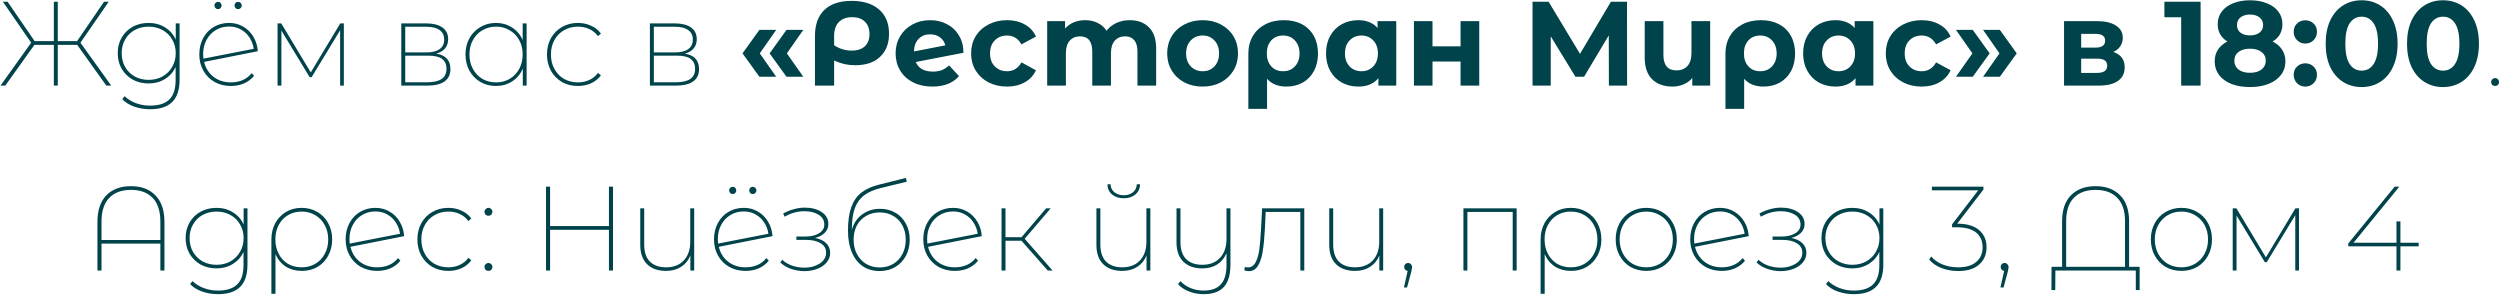 <?xml version="1.0" encoding="UTF-8"?> <svg xmlns="http://www.w3.org/2000/svg" width="730" height="86" viewBox="0 0 730 86" fill="none"><path d="M22.544 13.1H16.874V25H15.719V13.1H10.049L1.544 25H0.144L9.104 12.47L0.844 0.5H2.209L10.119 12.015H15.719V0.5H16.874V12.015H22.509L30.384 0.5H31.749L23.489 12.47L32.484 25H31.049L22.544 13.1ZM52.438 6.835V23.25C52.438 26.19 51.727 28.36 50.303 29.76C48.88 31.183 46.733 31.895 43.863 31.895C42.183 31.895 40.62 31.638 39.173 31.125C37.727 30.612 36.572 29.888 35.708 28.955L36.373 28.08C37.306 28.967 38.403 29.643 39.663 30.11C40.947 30.6 42.335 30.845 43.828 30.845C46.371 30.845 48.25 30.238 49.463 29.025C50.676 27.835 51.283 25.957 51.283 23.39V19.54C50.606 21.033 49.568 22.212 48.168 23.075C46.768 23.938 45.17 24.37 43.373 24.37C41.67 24.37 40.13 23.997 38.753 23.25C37.4 22.48 36.327 21.43 35.533 20.1C34.763 18.747 34.378 17.218 34.378 15.515C34.378 13.812 34.763 12.295 35.533 10.965C36.327 9.612 37.4 8.562 38.753 7.815C40.13 7.068 41.67 6.695 43.373 6.695C45.17 6.695 46.768 7.127 48.168 7.99C49.592 8.853 50.642 10.043 51.318 11.56V6.835H52.438ZM43.408 23.32C44.901 23.32 46.243 22.993 47.433 22.34C48.647 21.663 49.592 20.73 50.268 19.54C50.968 18.35 51.318 17.008 51.318 15.515C51.318 14.022 50.968 12.692 50.268 11.525C49.592 10.335 48.647 9.413 47.433 8.76C46.243 8.107 44.901 7.78 43.408 7.78C41.915 7.78 40.562 8.107 39.348 8.76C38.158 9.413 37.225 10.335 36.548 11.525C35.871 12.692 35.533 14.022 35.533 15.515C35.533 17.032 35.871 18.385 36.548 19.575C37.225 20.742 38.158 21.663 39.348 22.34C40.562 22.993 41.915 23.32 43.408 23.32ZM67.439 24.055C68.676 24.055 69.819 23.833 70.869 23.39C71.919 22.923 72.794 22.247 73.494 21.36L74.194 22.13C73.401 23.11 72.409 23.857 71.219 24.37C70.052 24.86 68.781 25.105 67.404 25.105C65.654 25.105 64.079 24.72 62.679 23.95C61.279 23.157 60.182 22.06 59.389 20.66C58.596 19.26 58.199 17.673 58.199 15.9C58.199 14.127 58.572 12.54 59.319 11.14C60.066 9.74 61.092 8.655 62.399 7.885C63.729 7.092 65.234 6.695 66.914 6.695C68.454 6.695 69.842 7.068 71.079 7.815C72.316 8.538 73.296 9.53 74.019 10.79C74.766 12.05 75.186 13.438 75.279 14.955L59.599 18.07C60.042 19.89 60.964 21.348 62.364 22.445C63.764 23.518 65.456 24.055 67.439 24.055ZM66.914 7.745C65.444 7.745 64.137 8.095 62.994 8.795C61.851 9.472 60.952 10.428 60.299 11.665C59.646 12.878 59.319 14.255 59.319 15.795C59.319 16.122 59.342 16.565 59.389 17.125L74.089 14.255C73.926 13.088 73.529 12.015 72.899 11.035C72.269 10.032 71.441 9.238 70.414 8.655C69.387 8.048 68.221 7.745 66.914 7.745ZM63.659 2.67C63.379 2.67 63.134 2.565 62.924 2.355C62.714 2.145 62.609 1.9 62.609 1.62C62.609 1.317 62.714 1.06 62.924 0.85C63.134 0.64 63.379 0.535 63.659 0.535C63.962 0.535 64.207 0.64 64.394 0.85C64.604 1.06 64.709 1.317 64.709 1.62C64.709 1.9 64.604 2.145 64.394 2.355C64.207 2.565 63.962 2.67 63.659 2.67ZM69.539 2.67C69.236 2.67 68.979 2.565 68.769 2.355C68.582 2.145 68.489 1.9 68.489 1.62C68.489 1.317 68.582 1.06 68.769 0.85C68.979 0.64 69.236 0.535 69.539 0.535C69.819 0.535 70.064 0.64 70.274 0.85C70.484 1.06 70.589 1.317 70.589 1.62C70.589 1.9 70.484 2.145 70.274 2.355C70.064 2.565 69.819 2.67 69.539 2.67ZM100.402 6.835V25H99.317V8.83L90.987 22.55H90.427L82.167 8.935V25H81.047V6.835H82.132L90.742 21.15L99.352 6.835H100.402ZM127.36 15.655C130.136 16.098 131.525 17.603 131.525 20.17C131.525 21.757 130.953 22.958 129.81 23.775C128.69 24.592 126.986 25 124.7 25H117.175V6.835H124.525C126.508 6.835 128.06 7.232 129.18 8.025C130.3 8.818 130.86 9.962 130.86 11.455C130.86 12.552 130.545 13.462 129.915 14.185C129.308 14.885 128.456 15.375 127.36 15.655ZM118.33 15.305H124.525C126.181 15.305 127.453 14.99 128.34 14.36C129.25 13.73 129.705 12.797 129.705 11.56C129.705 10.323 129.25 9.39 128.34 8.76C127.453 8.13 126.181 7.815 124.525 7.815H118.33V15.305ZM124.735 24.02C126.601 24.02 128.001 23.705 128.935 23.075C129.891 22.445 130.37 21.465 130.37 20.135C130.37 18.805 129.938 17.825 129.075 17.195C128.235 16.565 126.905 16.25 125.085 16.25H118.33V24.02H124.735ZM153.774 6.835V25H152.654V20.03C151.977 21.617 150.939 22.865 149.539 23.775C148.162 24.662 146.587 25.105 144.814 25.105C143.157 25.105 141.652 24.72 140.299 23.95C138.945 23.157 137.872 22.06 137.079 20.66C136.309 19.26 135.924 17.673 135.924 15.9C135.924 14.127 136.309 12.54 137.079 11.14C137.872 9.74 138.945 8.655 140.299 7.885C141.652 7.092 143.157 6.695 144.814 6.695C146.564 6.695 148.127 7.138 149.504 8.025C150.904 8.912 151.942 10.137 152.619 11.7V6.835H153.774ZM144.849 24.055C146.319 24.055 147.637 23.717 148.804 23.04C149.994 22.34 150.927 21.372 151.604 20.135C152.28 18.898 152.619 17.487 152.619 15.9C152.619 14.313 152.28 12.913 151.604 11.7C150.927 10.463 149.994 9.507 148.804 8.83C147.637 8.13 146.319 7.78 144.849 7.78C143.379 7.78 142.049 8.13 140.859 8.83C139.692 9.507 138.77 10.463 138.094 11.7C137.417 12.913 137.079 14.313 137.079 15.9C137.079 17.487 137.417 18.898 138.094 20.135C138.77 21.372 139.692 22.34 140.859 23.04C142.049 23.717 143.379 24.055 144.849 24.055ZM168.748 25.105C167.022 25.105 165.47 24.72 164.093 23.95C162.74 23.157 161.667 22.06 160.873 20.66C160.103 19.26 159.718 17.673 159.718 15.9C159.718 14.127 160.103 12.54 160.873 11.14C161.667 9.74 162.74 8.655 164.093 7.885C165.47 7.092 167.022 6.695 168.748 6.695C170.125 6.695 171.397 6.963 172.563 7.5C173.753 8.013 174.722 8.783 175.468 9.81L174.593 10.545C173.94 9.635 173.1 8.947 172.073 8.48C171.07 8.013 169.962 7.78 168.748 7.78C167.255 7.78 165.902 8.13 164.688 8.83C163.498 9.507 162.565 10.463 161.888 11.7C161.212 12.913 160.873 14.313 160.873 15.9C160.873 17.487 161.212 18.898 161.888 20.135C162.565 21.372 163.498 22.34 164.688 23.04C165.902 23.717 167.255 24.055 168.748 24.055C169.962 24.055 171.07 23.822 172.073 23.355C173.1 22.888 173.94 22.2 174.593 21.29L175.468 21.99C174.722 23.017 173.753 23.798 172.563 24.335C171.397 24.848 170.125 25.105 168.748 25.105ZM199.957 15.655C202.734 16.098 204.122 17.603 204.122 20.17C204.122 21.757 203.551 22.958 202.407 23.775C201.287 24.592 199.584 25 197.297 25H189.772V6.835H197.122C199.106 6.835 200.657 7.232 201.777 8.025C202.897 8.818 203.457 9.962 203.457 11.455C203.457 12.552 203.142 13.462 202.512 14.185C201.906 14.885 201.054 15.375 199.957 15.655ZM190.927 15.305H197.122C198.779 15.305 200.051 14.99 200.937 14.36C201.847 13.73 202.302 12.797 202.302 11.56C202.302 10.323 201.847 9.39 200.937 8.76C200.051 8.13 198.779 7.815 197.122 7.815H190.927V15.305ZM197.332 24.02C199.199 24.02 200.599 23.705 201.532 23.075C202.489 22.445 202.967 21.465 202.967 20.135C202.967 18.805 202.536 17.825 201.672 17.195C200.832 16.565 199.502 16.25 197.682 16.25H190.927V24.02H197.332ZM216.814 15.585L221.749 8.725H226.649L221.854 15.585L226.649 22.41H221.749L216.814 15.585ZM224.724 15.585L229.659 8.725H234.559L229.764 15.585L234.559 22.41H229.659L224.724 15.585ZM248.676 0.255C252.106 0.255 254.778 1.095 256.691 2.775C258.628 4.455 259.596 6.812 259.596 9.845C259.596 12.715 258.721 14.967 256.971 16.6C255.245 18.233 252.818 19.05 249.691 19.05C248.665 19.05 247.661 18.945 246.681 18.735C245.725 18.525 244.686 18.175 243.566 17.685V25H237.966V10.51C237.966 7.22 238.876 4.688 240.696 2.915C242.54 1.142 245.2 0.255 248.676 0.255ZM248.711 14.78C250.368 14.78 251.64 14.36 252.526 13.52C253.436 12.68 253.891 11.49 253.891 9.95C253.891 8.387 253.436 7.173 252.526 6.31C251.64 5.447 250.403 5.015 248.816 5.015C247.16 5.015 245.865 5.493 244.931 6.45C244.021 7.407 243.566 8.748 243.566 10.475V13.205C244.266 13.695 245.06 14.08 245.946 14.36C246.856 14.64 247.778 14.78 248.711 14.78ZM272.402 20.905C273.382 20.905 274.246 20.765 274.992 20.485C275.762 20.182 276.474 19.715 277.127 19.085L280.032 22.235C278.259 24.265 275.669 25.28 272.262 25.28C270.139 25.28 268.261 24.872 266.627 24.055C264.994 23.215 263.734 22.06 262.847 20.59C261.961 19.12 261.517 17.452 261.517 15.585C261.517 13.742 261.949 12.085 262.812 10.615C263.699 9.122 264.901 7.967 266.417 7.15C267.957 6.31 269.684 5.89 271.597 5.89C273.394 5.89 275.027 6.275 276.497 7.045C277.967 7.792 279.134 8.888 279.997 10.335C280.884 11.758 281.327 13.45 281.327 15.41L267.397 18.105C267.794 19.038 268.412 19.738 269.252 20.205C270.116 20.672 271.166 20.905 272.402 20.905ZM271.597 10.02C270.221 10.02 269.101 10.463 268.237 11.35C267.374 12.237 266.919 13.462 266.872 15.025L276.042 13.24C275.786 12.26 275.261 11.478 274.467 10.895C273.674 10.312 272.717 10.02 271.597 10.02ZM294.063 25.28C292.056 25.28 290.248 24.872 288.638 24.055C287.051 23.215 285.803 22.06 284.893 20.59C284.006 19.12 283.563 17.452 283.563 15.585C283.563 13.718 284.006 12.05 284.893 10.58C285.803 9.11 287.051 7.967 288.638 7.15C290.248 6.31 292.056 5.89 294.063 5.89C296.046 5.89 297.773 6.31 299.243 7.15C300.736 7.967 301.821 9.145 302.498 10.685L298.263 12.96C297.283 11.233 295.871 10.37 294.028 10.37C292.604 10.37 291.426 10.837 290.493 11.77C289.559 12.703 289.093 13.975 289.093 15.585C289.093 17.195 289.559 18.467 290.493 19.4C291.426 20.333 292.604 20.8 294.028 20.8C295.894 20.8 297.306 19.937 298.263 18.21L302.498 20.52C301.821 22.013 300.736 23.18 299.243 24.02C297.773 24.86 296.046 25.28 294.063 25.28ZM329.895 5.89C332.252 5.89 334.119 6.59 335.495 7.99C336.895 9.367 337.595 11.443 337.595 14.22V25H332.135V15.06C332.135 13.567 331.82 12.458 331.19 11.735C330.584 10.988 329.709 10.615 328.565 10.615C327.282 10.615 326.267 11.035 325.52 11.875C324.774 12.692 324.4 13.917 324.4 15.55V25H318.94V15.06C318.94 12.097 317.75 10.615 315.37 10.615C314.11 10.615 313.107 11.035 312.36 11.875C311.614 12.692 311.24 13.917 311.24 15.55V25H305.78V6.17H310.995V8.34C311.695 7.547 312.547 6.94 313.55 6.52C314.577 6.1 315.697 5.89 316.91 5.89C318.24 5.89 319.442 6.158 320.515 6.695C321.589 7.208 322.452 7.967 323.105 8.97C323.875 7.99 324.844 7.232 326.01 6.695C327.2 6.158 328.495 5.89 329.895 5.89ZM351.174 25.28C349.19 25.28 347.405 24.872 345.819 24.055C344.255 23.215 343.03 22.06 342.144 20.59C341.257 19.12 340.814 17.452 340.814 15.585C340.814 13.718 341.257 12.05 342.144 10.58C343.03 9.11 344.255 7.967 345.819 7.15C347.405 6.31 349.19 5.89 351.174 5.89C353.157 5.89 354.93 6.31 356.494 7.15C358.057 7.967 359.282 9.11 360.169 10.58C361.055 12.05 361.499 13.718 361.499 15.585C361.499 17.452 361.055 19.12 360.169 20.59C359.282 22.06 358.057 23.215 356.494 24.055C354.93 24.872 353.157 25.28 351.174 25.28ZM351.174 20.8C352.574 20.8 353.717 20.333 354.604 19.4C355.514 18.443 355.969 17.172 355.969 15.585C355.969 13.998 355.514 12.738 354.604 11.805C353.717 10.848 352.574 10.37 351.174 10.37C349.774 10.37 348.619 10.848 347.709 11.805C346.799 12.738 346.344 13.998 346.344 15.585C346.344 17.172 346.799 18.443 347.709 19.4C348.619 20.333 349.774 20.8 351.174 20.8ZM374.914 5.89C376.921 5.89 378.671 6.287 380.164 7.08C381.657 7.873 382.812 9.005 383.629 10.475C384.446 11.945 384.854 13.66 384.854 15.62C384.854 17.533 384.469 19.225 383.699 20.695C382.929 22.142 381.844 23.273 380.444 24.09C379.044 24.883 377.434 25.28 375.614 25.28C373.211 25.28 371.332 24.522 369.979 23.005V31.79H364.519V15.655C364.519 13.718 364.951 12.015 365.814 10.545C366.677 9.075 367.891 7.932 369.454 7.115C371.017 6.298 372.837 5.89 374.914 5.89ZM374.669 20.8C376.092 20.8 377.247 20.322 378.134 19.365C379.021 18.408 379.464 17.16 379.464 15.62C379.464 14.057 379.021 12.797 378.134 11.84C377.247 10.86 376.092 10.37 374.669 10.37C373.246 10.37 372.091 10.848 371.204 11.805C370.341 12.762 369.909 14.022 369.909 15.585C369.909 17.148 370.341 18.408 371.204 19.365C372.067 20.322 373.222 20.8 374.669 20.8ZM407.706 6.17V25H402.491V22.83C401.138 24.463 399.178 25.28 396.611 25.28C394.838 25.28 393.228 24.883 391.781 24.09C390.358 23.297 389.238 22.165 388.421 20.695C387.605 19.225 387.196 17.522 387.196 15.585C387.196 13.648 387.605 11.945 388.421 10.475C389.238 9.005 390.358 7.873 391.781 7.08C393.228 6.287 394.838 5.89 396.611 5.89C399.015 5.89 400.893 6.648 402.246 8.165V6.17H407.706ZM397.556 20.8C398.933 20.8 400.076 20.333 400.986 19.4C401.896 18.443 402.351 17.172 402.351 15.585C402.351 13.998 401.896 12.738 400.986 11.805C400.076 10.848 398.933 10.37 397.556 10.37C396.156 10.37 395.001 10.848 394.091 11.805C393.181 12.738 392.726 13.998 392.726 15.585C392.726 17.172 393.181 18.443 394.091 19.4C395.001 20.333 396.156 20.8 397.556 20.8ZM412.866 6.17H418.291V13.52H426.481V6.17H431.941V25H426.481V17.965H418.291V25H412.866V6.17ZM469.795 25L469.76 10.335L462.55 22.41H460.03L452.82 10.615V25H447.5V0.5H452.19L461.36 15.725L470.39 0.5H475.08L475.115 25H469.795ZM499.366 6.17V25H494.151V22.795C493.451 23.612 492.588 24.23 491.561 24.65C490.558 25.07 489.485 25.28 488.341 25.28C485.868 25.28 483.896 24.568 482.426 23.145C480.98 21.722 480.256 19.61 480.256 16.81V6.17H485.716V16.005C485.716 19.038 486.988 20.555 489.531 20.555C490.861 20.555 491.923 20.135 492.716 19.295C493.51 18.432 493.906 17.16 493.906 15.48V6.17H499.366ZM514.23 5.89C516.237 5.89 517.987 6.287 519.48 7.08C520.974 7.873 522.129 9.005 522.945 10.475C523.762 11.945 524.17 13.66 524.17 15.62C524.17 17.533 523.785 19.225 523.015 20.695C522.245 22.142 521.16 23.273 519.76 24.09C518.36 24.883 516.75 25.28 514.93 25.28C512.527 25.28 510.649 24.522 509.295 23.005V31.79H503.835V15.655C503.835 13.718 504.267 12.015 505.13 10.545C505.994 9.075 507.207 7.932 508.77 7.115C510.334 6.298 512.154 5.89 514.23 5.89ZM513.985 20.8C515.409 20.8 516.564 20.322 517.45 19.365C518.337 18.408 518.78 17.16 518.78 15.62C518.78 14.057 518.337 12.797 517.45 11.84C516.564 10.86 515.409 10.37 513.985 10.37C512.562 10.37 511.407 10.848 510.52 11.805C509.657 12.762 509.225 14.022 509.225 15.585C509.225 17.148 509.657 18.408 510.52 19.365C511.384 20.322 512.539 20.8 513.985 20.8ZM547.023 6.17V25H541.808V22.83C540.454 24.463 538.494 25.28 535.928 25.28C534.154 25.28 532.544 24.883 531.098 24.09C529.674 23.297 528.554 22.165 527.738 20.695C526.921 19.225 526.513 17.522 526.513 15.585C526.513 13.648 526.921 11.945 527.738 10.475C528.554 9.005 529.674 7.873 531.098 7.08C532.544 6.287 534.154 5.89 535.928 5.89C538.331 5.89 540.209 6.648 541.563 8.165V6.17H547.023ZM536.873 20.8C538.249 20.8 539.393 20.333 540.303 19.4C541.213 18.443 541.668 17.172 541.668 15.585C541.668 13.998 541.213 12.738 540.303 11.805C539.393 10.848 538.249 10.37 536.873 10.37C535.473 10.37 534.318 10.848 533.408 11.805C532.498 12.738 532.043 13.998 532.043 15.585C532.043 17.172 532.498 18.443 533.408 19.4C534.318 20.333 535.473 20.8 536.873 20.8ZM561.143 25.28C559.136 25.28 557.328 24.872 555.718 24.055C554.131 23.215 552.883 22.06 551.973 20.59C551.086 19.12 550.643 17.452 550.643 15.585C550.643 13.718 551.086 12.05 551.973 10.58C552.883 9.11 554.131 7.967 555.718 7.15C557.328 6.31 559.136 5.89 561.143 5.89C563.126 5.89 564.853 6.31 566.323 7.15C567.816 7.967 568.901 9.145 569.578 10.685L565.343 12.96C564.363 11.233 562.951 10.37 561.108 10.37C559.684 10.37 558.506 10.837 557.573 11.77C556.639 12.703 556.173 13.975 556.173 15.585C556.173 17.195 556.639 18.467 557.573 19.4C558.506 20.333 559.684 20.8 561.108 20.8C562.974 20.8 564.386 19.937 565.343 18.21L569.578 20.52C568.901 22.013 567.816 23.18 566.323 24.02C564.853 24.86 563.126 25.28 561.143 25.28ZM571.146 22.41L575.941 15.585L571.146 8.725H576.046L580.981 15.585L576.046 22.41H571.146ZM579.056 22.41L583.851 15.585L579.056 8.725H583.956L588.891 15.585L583.956 22.41H579.056ZM617.085 15.165C619.302 15.912 620.41 17.405 620.41 19.645C620.41 21.348 619.769 22.667 618.485 23.6C617.202 24.533 615.289 25 612.745 25H602.7V6.17H612.325C614.682 6.17 616.525 6.602 617.855 7.465C619.185 8.305 619.85 9.495 619.85 11.035C619.85 11.968 619.605 12.797 619.115 13.52C618.649 14.22 617.972 14.768 617.085 15.165ZM607.705 13.905H611.835C613.749 13.905 614.705 13.228 614.705 11.875C614.705 10.545 613.749 9.88 611.835 9.88H607.705V13.905ZM612.29 21.29C614.297 21.29 615.3 20.602 615.3 19.225C615.3 18.502 615.067 17.977 614.6 17.65C614.134 17.3 613.399 17.125 612.395 17.125H607.705V21.29H612.29ZM642.575 0.5V25H636.905V5.05H632.005V0.5H642.575ZM663.596 12.12C664.809 12.727 665.731 13.52 666.361 14.5C667.014 15.48 667.341 16.612 667.341 17.895C667.341 19.412 666.909 20.742 666.046 21.885C665.182 23.005 663.969 23.88 662.406 24.51C660.842 25.117 659.034 25.42 656.981 25.42C654.927 25.42 653.119 25.117 651.556 24.51C650.016 23.88 648.814 23.005 647.951 21.885C647.111 20.742 646.691 19.412 646.691 17.895C646.691 16.612 647.006 15.48 647.636 14.5C648.289 13.52 649.211 12.727 650.401 12.12C649.491 11.56 648.791 10.86 648.301 10.02C647.811 9.157 647.566 8.177 647.566 7.08C647.566 5.657 647.962 4.42 648.756 3.37C649.549 2.32 650.657 1.515 652.081 0.955C653.504 0.372 655.137 0.08 656.981 0.08C658.847 0.08 660.492 0.372 661.916 0.955C663.362 1.515 664.482 2.32 665.276 3.37C666.069 4.42 666.466 5.657 666.466 7.08C666.466 8.177 666.221 9.157 665.731 10.02C665.241 10.86 664.529 11.56 663.596 12.12ZM656.981 4.245C655.837 4.245 654.916 4.525 654.216 5.085C653.539 5.622 653.201 6.368 653.201 7.325C653.201 8.258 653.539 8.993 654.216 9.53C654.892 10.067 655.814 10.335 656.981 10.335C658.147 10.335 659.081 10.067 659.781 9.53C660.481 8.993 660.831 8.258 660.831 7.325C660.831 6.368 660.481 5.622 659.781 5.085C659.081 4.525 658.147 4.245 656.981 4.245ZM656.981 21.255C658.404 21.255 659.524 20.94 660.341 20.31C661.181 19.657 661.601 18.793 661.601 17.72C661.601 16.647 661.181 15.795 660.341 15.165C659.524 14.535 658.404 14.22 656.981 14.22C655.581 14.22 654.472 14.535 653.656 15.165C652.839 15.795 652.431 16.647 652.431 17.72C652.431 18.817 652.839 19.68 653.656 20.31C654.472 20.94 655.581 21.255 656.981 21.255ZM673.156 12.715C672.2 12.715 671.395 12.388 670.741 11.735C670.088 11.082 669.761 10.265 669.761 9.285C669.761 8.282 670.088 7.477 670.741 6.87C671.395 6.24 672.2 5.925 673.156 5.925C674.113 5.925 674.918 6.24 675.571 6.87C676.225 7.477 676.551 8.282 676.551 9.285C676.551 10.265 676.225 11.082 675.571 11.735C674.918 12.388 674.113 12.715 673.156 12.715ZM673.156 25.28C672.2 25.28 671.395 24.953 670.741 24.3C670.088 23.647 669.761 22.83 669.761 21.85C669.761 20.847 670.088 20.042 670.741 19.435C671.395 18.805 672.2 18.49 673.156 18.49C674.113 18.49 674.918 18.805 675.571 19.435C676.225 20.042 676.551 20.847 676.551 21.85C676.551 22.83 676.225 23.647 675.571 24.3C674.918 24.953 674.113 25.28 673.156 25.28ZM689.596 25.42C687.566 25.42 685.758 24.918 684.171 23.915C682.585 22.912 681.336 21.465 680.426 19.575C679.54 17.662 679.096 15.387 679.096 12.75C679.096 10.113 679.54 7.85 680.426 5.96C681.336 4.047 682.585 2.588 684.171 1.585C685.758 0.582 687.566 0.08 689.596 0.08C691.626 0.08 693.435 0.582 695.021 1.585C696.608 2.588 697.845 4.047 698.731 5.96C699.641 7.85 700.096 10.113 700.096 12.75C700.096 15.387 699.641 17.662 698.731 19.575C697.845 21.465 696.608 22.912 695.021 23.915C693.435 24.918 691.626 25.42 689.596 25.42ZM689.596 20.625C691.09 20.625 692.256 19.983 693.096 18.7C693.96 17.417 694.391 15.433 694.391 12.75C694.391 10.067 693.96 8.083 693.096 6.8C692.256 5.517 691.09 4.875 689.596 4.875C688.126 4.875 686.96 5.517 686.096 6.8C685.256 8.083 684.836 10.067 684.836 12.75C684.836 15.433 685.256 17.417 686.096 18.7C686.96 19.983 688.126 20.625 689.596 20.625ZM713.351 25.42C711.321 25.42 709.513 24.918 707.926 23.915C706.34 22.912 705.091 21.465 704.181 19.575C703.295 17.662 702.851 15.387 702.851 12.75C702.851 10.113 703.295 7.85 704.181 5.96C705.091 4.047 706.34 2.588 707.926 1.585C709.513 0.582 711.321 0.08 713.351 0.08C715.381 0.08 717.19 0.582 718.776 1.585C720.363 2.588 721.6 4.047 722.486 5.96C723.396 7.85 723.851 10.113 723.851 12.75C723.851 15.387 723.396 17.662 722.486 19.575C721.6 21.465 720.363 22.912 718.776 23.915C717.19 24.918 715.381 25.42 713.351 25.42ZM713.351 20.625C714.845 20.625 716.011 19.983 716.851 18.7C717.715 17.417 718.146 15.433 718.146 12.75C718.146 10.067 717.715 8.083 716.851 6.8C716.011 5.517 714.845 4.875 713.351 4.875C711.881 4.875 710.715 5.517 709.851 6.8C709.011 8.083 708.591 10.067 708.591 12.75C708.591 15.433 709.011 17.417 709.851 18.7C710.715 19.983 711.881 20.625 713.351 20.625ZM728.566 25.105C728.24 25.105 727.96 25 727.726 24.79C727.516 24.557 727.411 24.277 727.411 23.95C727.411 23.623 727.528 23.355 727.761 23.145C727.995 22.912 728.263 22.795 728.566 22.795C728.893 22.795 729.161 22.912 729.371 23.145C729.605 23.355 729.721 23.623 729.721 23.95C729.721 24.277 729.605 24.557 729.371 24.79C729.161 25 728.893 25.105 728.566 25.105ZM38.252 54.36C41.285 54.36 43.665 55.258 45.392 57.055C47.142 58.828 48.017 61.418 48.017 64.825V79H46.827V71.125H29.642V79H28.452V64.825C28.452 61.418 29.315 58.828 31.042 57.055C32.792 55.258 35.195 54.36 38.252 54.36ZM46.827 70.075V64.72C46.827 61.663 46.08 59.353 44.587 57.79C43.093 56.227 40.982 55.445 38.252 55.445C35.522 55.445 33.398 56.227 31.882 57.79C30.388 59.353 29.642 61.663 29.642 64.72V70.075H46.827ZM72.262 60.835V77.25C72.262 80.19 71.551 82.36 70.127 83.76C68.704 85.183 66.557 85.895 63.687 85.895C62.007 85.895 60.444 85.638 58.997 85.125C57.551 84.612 56.396 83.888 55.532 82.955L56.197 82.08C57.131 82.967 58.227 83.643 59.487 84.11C60.771 84.6 62.159 84.845 63.652 84.845C66.196 84.845 68.074 84.238 69.287 83.025C70.501 81.835 71.107 79.957 71.107 77.39V73.54C70.431 75.033 69.392 76.212 67.992 77.075C66.592 77.938 64.994 78.37 63.197 78.37C61.494 78.37 59.954 77.997 58.577 77.25C57.224 76.48 56.151 75.43 55.357 74.1C54.587 72.747 54.202 71.218 54.202 69.515C54.202 67.812 54.587 66.295 55.357 64.965C56.151 63.612 57.224 62.562 58.577 61.815C59.954 61.068 61.494 60.695 63.197 60.695C64.994 60.695 66.592 61.127 67.992 61.99C69.416 62.853 70.466 64.043 71.142 65.56V60.835H72.262ZM63.232 77.32C64.726 77.32 66.067 76.993 67.257 76.34C68.471 75.663 69.416 74.73 70.092 73.54C70.792 72.35 71.142 71.008 71.142 69.515C71.142 68.022 70.792 66.692 70.092 65.525C69.416 64.335 68.471 63.413 67.257 62.76C66.067 62.107 64.726 61.78 63.232 61.78C61.739 61.78 60.386 62.107 59.172 62.76C57.982 63.413 57.049 64.335 56.372 65.525C55.696 66.692 55.357 68.022 55.357 69.515C55.357 71.032 55.696 72.385 56.372 73.575C57.049 74.742 57.982 75.663 59.172 76.34C60.386 76.993 61.739 77.32 63.232 77.32ZM88.068 60.695C89.772 60.695 91.3 61.092 92.653 61.885C94.03 62.678 95.091 63.775 95.838 65.175C96.608 66.575 96.993 68.162 96.993 69.935C96.993 71.685 96.608 73.26 95.838 74.66C95.091 76.06 94.041 77.157 92.688 77.95C91.358 78.72 89.841 79.105 88.138 79.105C86.365 79.105 84.802 78.685 83.448 77.845C82.118 76.982 81.115 75.768 80.438 74.205V85.79H79.248V69.935C79.248 68.162 79.621 66.575 80.368 65.175C81.138 63.775 82.188 62.678 83.518 61.885C84.848 61.092 86.365 60.695 88.068 60.695ZM88.068 78.055C89.561 78.055 90.891 77.717 92.058 77.04C93.248 76.34 94.17 75.372 94.823 74.135C95.5 72.898 95.838 71.498 95.838 69.935C95.838 68.372 95.5 66.972 94.823 65.735C94.17 64.498 93.248 63.53 92.058 62.83C90.891 62.13 89.561 61.78 88.068 61.78C86.575 61.78 85.245 62.13 84.078 62.83C82.935 63.507 82.037 64.463 81.383 65.7C80.73 66.913 80.403 68.313 80.403 69.9C80.403 71.487 80.73 72.898 81.383 74.135C82.037 75.372 82.935 76.34 84.078 77.04C85.245 77.717 86.575 78.055 88.068 78.055ZM110.164 78.055C111.4 78.055 112.544 77.833 113.594 77.39C114.644 76.923 115.519 76.247 116.219 75.36L116.919 76.13C116.125 77.11 115.134 77.857 113.944 78.37C112.777 78.86 111.505 79.105 110.129 79.105C108.379 79.105 106.804 78.72 105.404 77.95C104.004 77.157 102.907 76.06 102.114 74.66C101.32 73.26 100.924 71.673 100.924 69.9C100.924 68.127 101.297 66.54 102.044 65.14C102.79 63.74 103.817 62.655 105.124 61.885C106.454 61.092 107.959 60.695 109.639 60.695C111.179 60.695 112.567 61.068 113.804 61.815C115.04 62.538 116.02 63.53 116.744 64.79C117.49 66.05 117.91 67.438 118.004 68.955L102.324 72.07C102.767 73.89 103.689 75.348 105.089 76.445C106.489 77.518 108.18 78.055 110.164 78.055ZM109.639 61.745C108.169 61.745 106.862 62.095 105.719 62.795C104.575 63.472 103.677 64.428 103.024 65.665C102.37 66.878 102.044 68.255 102.044 69.795C102.044 70.122 102.067 70.565 102.114 71.125L116.814 68.255C116.65 67.088 116.254 66.015 115.624 65.035C114.994 64.032 114.165 63.238 113.139 62.655C112.112 62.048 110.945 61.745 109.639 61.745ZM130.911 79.105C129.185 79.105 127.633 78.72 126.256 77.95C124.903 77.157 123.83 76.06 123.036 74.66C122.266 73.26 121.881 71.673 121.881 69.9C121.881 68.127 122.266 66.54 123.036 65.14C123.83 63.74 124.903 62.655 126.256 61.885C127.633 61.092 129.185 60.695 130.911 60.695C132.288 60.695 133.56 60.963 134.726 61.5C135.916 62.013 136.885 62.783 137.631 63.81L136.756 64.545C136.103 63.635 135.263 62.947 134.236 62.48C133.233 62.013 132.125 61.78 130.911 61.78C129.418 61.78 128.065 62.13 126.851 62.83C125.661 63.507 124.728 64.463 124.051 65.7C123.375 66.913 123.036 68.313 123.036 69.9C123.036 71.487 123.375 72.898 124.051 74.135C124.728 75.372 125.661 76.34 126.851 77.04C128.065 77.717 129.418 78.055 130.911 78.055C132.125 78.055 133.233 77.822 134.236 77.355C135.263 76.888 136.103 76.2 136.756 75.29L137.631 75.99C136.885 77.017 135.916 77.798 134.726 78.335C133.56 78.848 132.288 79.105 130.911 79.105ZM142.624 63.005C142.297 63.005 142.017 62.9 141.784 62.69C141.574 62.457 141.469 62.177 141.469 61.85C141.469 61.523 141.585 61.255 141.819 61.045C142.052 60.812 142.32 60.695 142.624 60.695C142.95 60.695 143.219 60.812 143.429 61.045C143.662 61.255 143.779 61.523 143.779 61.85C143.779 62.177 143.662 62.457 143.429 62.69C143.219 62.9 142.95 63.005 142.624 63.005ZM142.624 79.105C142.297 79.105 142.017 79 141.784 78.79C141.574 78.557 141.469 78.277 141.469 77.95C141.469 77.623 141.585 77.355 141.819 77.145C142.052 76.912 142.32 76.795 142.624 76.795C142.95 76.795 143.219 76.912 143.429 77.145C143.662 77.355 143.779 77.623 143.779 77.95C143.779 78.277 143.662 78.557 143.429 78.79C143.219 79 142.95 79.105 142.624 79.105ZM179.001 54.5V79H177.811V67.1H160.626V79H159.436V54.5H160.626V66.015H177.811V54.5H179.001ZM202.705 60.835V79H201.585V74.59C201.025 76.013 200.127 77.122 198.89 77.915C197.653 78.708 196.183 79.105 194.48 79.105C192.123 79.105 190.28 78.452 188.95 77.145C187.62 75.838 186.955 73.96 186.955 71.51V60.835H188.11V71.44C188.11 73.587 188.658 75.232 189.755 76.375C190.875 77.495 192.462 78.055 194.515 78.055C196.685 78.055 198.4 77.39 199.66 76.06C200.92 74.707 201.55 72.898 201.55 70.635V60.835H202.705ZM217.727 78.055C218.964 78.055 220.107 77.833 221.157 77.39C222.207 76.923 223.082 76.247 223.782 75.36L224.482 76.13C223.689 77.11 222.697 77.857 221.507 78.37C220.34 78.86 219.069 79.105 217.692 79.105C215.942 79.105 214.367 78.72 212.967 77.95C211.567 77.157 210.47 76.06 209.677 74.66C208.884 73.26 208.487 71.673 208.487 69.9C208.487 68.127 208.86 66.54 209.607 65.14C210.354 63.74 211.38 62.655 212.687 61.885C214.017 61.092 215.522 60.695 217.202 60.695C218.742 60.695 220.13 61.068 221.367 61.815C222.604 62.538 223.584 63.53 224.307 64.79C225.054 66.05 225.474 67.438 225.567 68.955L209.887 72.07C210.33 73.89 211.252 75.348 212.652 76.445C214.052 77.518 215.744 78.055 217.727 78.055ZM217.202 61.745C215.732 61.745 214.425 62.095 213.282 62.795C212.139 63.472 211.24 64.428 210.587 65.665C209.934 66.878 209.607 68.255 209.607 69.795C209.607 70.122 209.63 70.565 209.677 71.125L224.377 68.255C224.214 67.088 223.817 66.015 223.187 65.035C222.557 64.032 221.729 63.238 220.702 62.655C219.675 62.048 218.509 61.745 217.202 61.745ZM213.947 56.67C213.667 56.67 213.422 56.565 213.212 56.355C213.002 56.145 212.897 55.9 212.897 55.62C212.897 55.317 213.002 55.06 213.212 54.85C213.422 54.64 213.667 54.535 213.947 54.535C214.25 54.535 214.495 54.64 214.682 54.85C214.892 55.06 214.997 55.317 214.997 55.62C214.997 55.9 214.892 56.145 214.682 56.355C214.495 56.565 214.25 56.67 213.947 56.67ZM219.827 56.67C219.524 56.67 219.267 56.565 219.057 56.355C218.87 56.145 218.777 55.9 218.777 55.62C218.777 55.317 218.87 55.06 219.057 54.85C219.267 54.64 219.524 54.535 219.827 54.535C220.107 54.535 220.352 54.64 220.562 54.85C220.772 55.06 220.877 55.317 220.877 55.62C220.877 55.9 220.772 56.145 220.562 56.355C220.352 56.565 220.107 56.67 219.827 56.67ZM237.965 69.48C239.389 69.737 240.485 70.25 241.255 71.02C242.025 71.767 242.41 72.712 242.41 73.855C242.41 74.905 242.06 75.838 241.36 76.655C240.684 77.448 239.774 78.067 238.63 78.51C237.51 78.93 236.297 79.152 234.99 79.175C233.637 79.175 232.33 78.965 231.07 78.545C229.834 78.125 228.76 77.495 227.85 76.655L228.41 75.85C229.227 76.62 230.219 77.203 231.385 77.6C232.552 77.973 233.754 78.16 234.99 78.16C236.717 78.137 238.187 77.728 239.4 76.935C240.614 76.118 241.22 75.057 241.22 73.75C241.22 72.583 240.684 71.673 239.61 71.02C238.56 70.367 237.125 70.04 235.305 70.04H232.54V69.06H235.305C236.869 69.06 238.152 68.745 239.155 68.115C240.182 67.485 240.695 66.645 240.695 65.595C240.695 64.335 240.135 63.367 239.015 62.69C237.919 62.013 236.542 61.675 234.885 61.675C232.879 61.675 230.954 62.212 229.11 63.285L228.69 62.34C229.694 61.78 230.732 61.36 231.805 61.08C232.902 60.777 233.964 60.625 234.99 60.625C236.974 60.625 238.619 61.057 239.925 61.92C241.232 62.783 241.885 63.962 241.885 65.455C241.885 66.435 241.524 67.287 240.8 68.01C240.1 68.71 239.155 69.2 237.965 69.48ZM256.99 60.975C258.67 60.975 260.163 61.36 261.47 62.13C262.777 62.877 263.792 63.938 264.515 65.315C265.262 66.668 265.635 68.22 265.635 69.97C265.635 71.743 265.262 73.33 264.515 74.73C263.768 76.107 262.73 77.192 261.4 77.985C260.07 78.755 258.553 79.14 256.85 79.14C254.89 79.14 253.21 78.65 251.81 77.67C250.433 76.667 249.383 75.278 248.66 73.505C247.96 71.732 247.61 69.678 247.61 67.345C247.61 64.545 247.937 62.247 248.59 60.45C249.243 58.653 250.223 57.253 251.53 56.25C252.837 55.223 254.528 54.453 256.605 53.94L264.55 51.945L264.76 53.065L257.13 54.92C255.147 55.41 253.548 56.11 252.335 57.02C251.122 57.93 250.212 59.19 249.605 60.8C249.022 62.41 248.73 64.498 248.73 67.065V67.135C249.243 65.245 250.235 63.752 251.705 62.655C253.175 61.535 254.937 60.975 256.99 60.975ZM256.885 78.09C258.355 78.09 259.662 77.752 260.805 77.075C261.972 76.375 262.87 75.418 263.5 74.205C264.153 72.968 264.48 71.557 264.48 69.97C264.48 68.407 264.153 67.03 263.5 65.84C262.87 64.627 261.972 63.693 260.805 63.04C259.662 62.363 258.355 62.025 256.885 62.025C255.415 62.025 254.097 62.363 252.93 63.04C251.763 63.693 250.853 64.627 250.2 65.84C249.57 67.03 249.255 68.407 249.255 69.97C249.255 71.557 249.582 72.968 250.235 74.205C250.888 75.418 251.787 76.375 252.93 77.075C254.097 77.752 255.415 78.09 256.885 78.09ZM278.84 78.055C280.077 78.055 281.22 77.833 282.27 77.39C283.32 76.923 284.195 76.247 284.895 75.36L285.595 76.13C284.802 77.11 283.81 77.857 282.62 78.37C281.454 78.86 280.182 79.105 278.805 79.105C277.055 79.105 275.48 78.72 274.08 77.95C272.68 77.157 271.584 76.06 270.79 74.66C269.997 73.26 269.6 71.673 269.6 69.9C269.6 68.127 269.974 66.54 270.72 65.14C271.467 63.74 272.494 62.655 273.8 61.885C275.13 61.092 276.635 60.695 278.315 60.695C279.855 60.695 281.244 61.068 282.48 61.815C283.717 62.538 284.697 63.53 285.42 64.79C286.167 66.05 286.587 67.438 286.68 68.955L271 72.07C271.444 73.89 272.365 75.348 273.765 76.445C275.165 77.518 276.857 78.055 278.84 78.055ZM278.315 61.745C276.845 61.745 275.539 62.095 274.395 62.795C273.252 63.472 272.354 64.428 271.7 65.665C271.047 66.878 270.72 68.255 270.72 69.795C270.72 70.122 270.744 70.565 270.79 71.125L285.49 68.255C285.327 67.088 284.93 66.015 284.3 65.035C283.67 64.032 282.842 63.238 281.815 62.655C280.789 62.048 279.622 61.745 278.315 61.745ZM298.258 70.285H293.603V79H292.448V60.835H293.603V69.27H298.293L305.468 60.835H306.798L299.203 69.725L307.358 79H305.958L298.258 70.285ZM335.903 60.835V79H334.783V74.59C334.223 76.013 333.325 77.122 332.088 77.915C330.851 78.708 329.381 79.105 327.678 79.105C325.321 79.105 323.478 78.452 322.148 77.145C320.818 75.838 320.153 73.96 320.153 71.51V60.835H321.308V71.44C321.308 73.587 321.856 75.232 322.953 76.375C324.073 77.495 325.66 78.055 327.713 78.055C329.883 78.055 331.598 77.39 332.858 76.06C334.118 74.707 334.748 72.898 334.748 70.635V60.835H335.903ZM328.133 57.895C326.78 57.895 325.648 57.533 324.738 56.81C323.851 56.063 323.396 55.06 323.373 53.8H324.283C324.306 54.757 324.68 55.538 325.403 56.145C326.15 56.728 327.06 57.02 328.133 57.02C329.206 57.02 330.105 56.728 330.828 56.145C331.551 55.538 331.925 54.757 331.948 53.8H332.893C332.87 55.06 332.403 56.063 331.493 56.81C330.606 57.533 329.486 57.895 328.133 57.895ZM359.29 60.835V77.25C359.29 80.213 358.649 82.395 357.365 83.795C356.082 85.195 354.122 85.895 351.485 85.895C349.945 85.895 348.499 85.627 347.145 85.09C345.815 84.577 344.765 83.865 343.995 82.955L344.695 82.08C345.489 82.967 346.469 83.643 347.635 84.11C348.802 84.6 350.074 84.845 351.45 84.845C353.737 84.845 355.417 84.238 356.49 83.025C357.587 81.835 358.135 79.957 358.135 77.39V73.925C357.552 75.325 356.654 76.422 355.44 77.215C354.227 77.985 352.769 78.37 351.065 78.37C348.709 78.37 346.865 77.717 345.535 76.41C344.205 75.103 343.54 73.225 343.54 70.775V60.835H344.695V70.705C344.695 72.852 345.244 74.497 346.34 75.64C347.46 76.76 349.047 77.32 351.1 77.32C353.27 77.32 354.985 76.643 356.245 75.29C357.505 73.937 358.135 72.128 358.135 69.865V60.835H359.29ZM380.851 60.835V79H379.696V61.885H369.581L369.336 67.065C369.196 69.608 368.986 71.732 368.706 73.435C368.449 75.115 367.994 76.492 367.341 77.565C366.711 78.638 365.812 79.175 364.646 79.175C364.436 79.175 364.004 79.105 363.351 78.965L363.491 77.95C363.864 78.043 364.156 78.09 364.366 78.09C365.346 78.09 366.104 77.588 366.641 76.585C367.177 75.558 367.539 74.287 367.726 72.77C367.936 71.23 368.099 69.27 368.216 66.89L368.531 60.835H380.851ZM403.887 60.835V79H402.767V74.59C402.207 76.013 401.308 77.122 400.072 77.915C398.835 78.708 397.365 79.105 395.662 79.105C393.305 79.105 391.462 78.452 390.132 77.145C388.802 75.838 388.137 73.96 388.137 71.51V60.835H389.292V71.44C389.292 73.587 389.84 75.232 390.937 76.375C392.057 77.495 393.643 78.055 395.697 78.055C397.867 78.055 399.582 77.39 400.842 76.06C402.102 74.707 402.732 72.898 402.732 70.635V60.835H403.887ZM411.174 76.795C411.5 76.795 411.769 76.912 411.979 77.145C412.212 77.378 412.329 77.647 412.329 77.95C412.329 78.16 412.294 78.393 412.224 78.65C412.177 78.883 412.142 79.082 412.119 79.245L410.859 83.935H409.949L411.034 79.105C410.73 79.058 410.485 78.93 410.299 78.72C410.112 78.51 410.019 78.253 410.019 77.95C410.019 77.623 410.124 77.355 410.334 77.145C410.567 76.912 410.847 76.795 411.174 76.795ZM442.861 60.835V79H441.706V61.885H428.476V79H427.321V60.835H442.861ZM458.678 60.695C460.382 60.695 461.91 61.092 463.263 61.885C464.64 62.678 465.702 63.775 466.448 65.175C467.218 66.575 467.603 68.162 467.603 69.935C467.603 71.685 467.218 73.26 466.448 74.66C465.702 76.06 464.652 77.157 463.298 77.95C461.968 78.72 460.452 79.105 458.748 79.105C456.975 79.105 455.412 78.685 454.058 77.845C452.728 76.982 451.725 75.768 451.048 74.205V85.79H449.858V69.935C449.858 68.162 450.232 66.575 450.978 65.175C451.748 63.775 452.798 62.678 454.128 61.885C455.458 61.092 456.975 60.695 458.678 60.695ZM458.678 78.055C460.172 78.055 461.502 77.717 462.668 77.04C463.858 76.34 464.78 75.372 465.433 74.135C466.11 72.898 466.448 71.498 466.448 69.935C466.448 68.372 466.11 66.972 465.433 65.735C464.78 64.498 463.858 63.53 462.668 62.83C461.502 62.13 460.172 61.78 458.678 61.78C457.185 61.78 455.855 62.13 454.688 62.83C453.545 63.507 452.647 64.463 451.993 65.7C451.34 66.913 451.013 68.313 451.013 69.9C451.013 71.487 451.34 72.898 451.993 74.135C452.647 75.372 453.545 76.34 454.688 77.04C455.855 77.717 457.185 78.055 458.678 78.055ZM480.704 79.105C479.024 79.105 477.496 78.72 476.119 77.95C474.766 77.157 473.704 76.06 472.934 74.66C472.164 73.26 471.779 71.673 471.779 69.9C471.779 68.127 472.164 66.54 472.934 65.14C473.704 63.74 474.766 62.655 476.119 61.885C477.496 61.092 479.024 60.695 480.704 60.695C482.407 60.695 483.936 61.092 485.289 61.885C486.642 62.655 487.704 63.74 488.474 65.14C489.244 66.54 489.629 68.127 489.629 69.9C489.629 71.673 489.244 73.26 488.474 74.66C487.704 76.06 486.642 77.157 485.289 77.95C483.936 78.72 482.407 79.105 480.704 79.105ZM480.704 78.055C482.174 78.055 483.492 77.717 484.659 77.04C485.849 76.34 486.782 75.372 487.459 74.135C488.136 72.898 488.474 71.487 488.474 69.9C488.474 68.313 488.136 66.913 487.459 65.7C486.782 64.463 485.849 63.507 484.659 62.83C483.492 62.13 482.174 61.78 480.704 61.78C479.234 61.78 477.904 62.13 476.714 62.83C475.547 63.507 474.626 64.463 473.949 65.7C473.272 66.913 472.934 68.313 472.934 69.9C472.934 71.487 473.272 72.898 473.949 74.135C474.626 75.372 475.547 76.34 476.714 77.04C477.904 77.717 479.234 78.055 480.704 78.055ZM502.786 78.055C504.022 78.055 505.166 77.833 506.216 77.39C507.266 76.923 508.141 76.247 508.841 75.36L509.541 76.13C508.747 77.11 507.756 77.857 506.566 78.37C505.399 78.86 504.127 79.105 502.751 79.105C501.001 79.105 499.426 78.72 498.026 77.95C496.626 77.157 495.529 76.06 494.736 74.66C493.942 73.26 493.546 71.673 493.546 69.9C493.546 68.127 493.919 66.54 494.666 65.14C495.412 63.74 496.439 62.655 497.746 61.885C499.076 61.092 500.581 60.695 502.261 60.695C503.801 60.695 505.189 61.068 506.426 61.815C507.662 62.538 508.642 63.53 509.366 64.79C510.112 66.05 510.532 67.438 510.626 68.955L494.946 72.07C495.389 73.89 496.311 75.348 497.711 76.445C499.111 77.518 500.802 78.055 502.786 78.055ZM502.261 61.745C500.791 61.745 499.484 62.095 498.341 62.795C497.197 63.472 496.299 64.428 495.646 65.665C494.992 66.878 494.666 68.255 494.666 69.795C494.666 70.122 494.689 70.565 494.736 71.125L509.436 68.255C509.272 67.088 508.876 66.015 508.246 65.035C507.616 64.032 506.787 63.238 505.761 62.655C504.734 62.048 503.567 61.745 502.261 61.745ZM523.024 69.48C524.447 69.737 525.544 70.25 526.314 71.02C527.084 71.767 527.469 72.712 527.469 73.855C527.469 74.905 527.119 75.838 526.419 76.655C525.742 77.448 524.832 78.067 523.689 78.51C522.569 78.93 521.356 79.152 520.049 79.175C518.696 79.175 517.389 78.965 516.129 78.545C514.892 78.125 513.819 77.495 512.909 76.655L513.469 75.85C514.286 76.62 515.277 77.203 516.444 77.6C517.611 77.973 518.812 78.16 520.049 78.16C521.776 78.137 523.246 77.728 524.459 76.935C525.672 76.118 526.279 75.057 526.279 73.75C526.279 72.583 525.742 71.673 524.669 71.02C523.619 70.367 522.184 70.04 520.364 70.04H517.599V69.06H520.364C521.927 69.06 523.211 68.745 524.214 68.115C525.241 67.485 525.754 66.645 525.754 65.595C525.754 64.335 525.194 63.367 524.074 62.69C522.977 62.013 521.601 61.675 519.944 61.675C517.937 61.675 516.012 62.212 514.169 63.285L513.749 62.34C514.752 61.78 515.791 61.36 516.864 61.08C517.961 60.777 519.022 60.625 520.049 60.625C522.032 60.625 523.677 61.057 524.984 61.92C526.291 62.783 526.944 63.962 526.944 65.455C526.944 66.435 526.582 67.287 525.859 68.01C525.159 68.71 524.214 69.2 523.024 69.48ZM549.923 60.835V77.25C549.923 80.19 549.212 82.36 547.788 83.76C546.365 85.183 544.218 85.895 541.348 85.895C539.668 85.895 538.105 85.638 536.658 85.125C535.212 84.612 534.057 83.888 533.193 82.955L533.858 82.08C534.792 82.967 535.888 83.643 537.148 84.11C538.432 84.6 539.82 84.845 541.313 84.845C543.857 84.845 545.735 84.238 546.948 83.025C548.162 81.835 548.768 79.957 548.768 77.39V73.54C548.092 75.033 547.053 76.212 545.653 77.075C544.253 77.938 542.655 78.37 540.858 78.37C539.155 78.37 537.615 77.997 536.238 77.25C534.885 76.48 533.812 75.43 533.018 74.1C532.248 72.747 531.863 71.218 531.863 69.515C531.863 67.812 532.248 66.295 533.018 64.965C533.812 63.612 534.885 62.562 536.238 61.815C537.615 61.068 539.155 60.695 540.858 60.695C542.655 60.695 544.253 61.127 545.653 61.99C547.077 62.853 548.127 64.043 548.803 65.56V60.835H549.923ZM540.893 77.32C542.387 77.32 543.728 76.993 544.918 76.34C546.132 75.663 547.077 74.73 547.753 73.54C548.453 72.35 548.803 71.008 548.803 69.515C548.803 68.022 548.453 66.692 547.753 65.525C547.077 64.335 546.132 63.413 544.918 62.76C543.728 62.107 542.387 61.78 540.893 61.78C539.4 61.78 538.047 62.107 536.833 62.76C535.643 63.413 534.71 64.335 534.033 65.525C533.357 66.692 533.018 68.022 533.018 69.515C533.018 71.032 533.357 72.385 534.033 73.575C534.71 74.742 535.643 75.663 536.833 76.34C538.047 76.993 539.4 77.32 540.893 77.32ZM571.502 65.315C574.302 65.315 576.425 65.933 577.872 67.17C579.342 68.407 580.077 70.087 580.077 72.21C580.077 74.287 579.353 75.967 577.907 77.25C576.483 78.51 574.453 79.14 571.817 79.14C570.02 79.14 568.352 78.837 566.812 78.23C565.272 77.6 564.105 76.772 563.312 75.745L563.942 74.905C564.688 75.838 565.75 76.597 567.127 77.18C568.527 77.763 570.078 78.055 571.782 78.055C574.092 78.055 575.853 77.53 577.067 76.48C578.303 75.43 578.922 74.007 578.922 72.21C578.922 70.367 578.292 68.932 577.032 67.905C575.772 66.878 573.882 66.365 571.362 66.365H569.997V65.525L577.627 55.585H564.117V54.5H579.167V55.34L571.502 65.315ZM585.353 76.795C585.68 76.795 585.948 76.912 586.158 77.145C586.392 77.378 586.508 77.647 586.508 77.95C586.508 78.16 586.473 78.393 586.403 78.65C586.357 78.883 586.322 79.082 586.298 79.245L585.038 83.935H584.128L585.213 79.105C584.91 79.058 584.665 78.93 584.478 78.72C584.292 78.51 584.198 78.253 584.198 77.95C584.198 77.623 584.303 77.355 584.513 77.145C584.747 76.912 585.027 76.795 585.353 76.795ZM624.776 77.915V84.705H623.656V79H600.171L600.136 84.705H599.016L599.051 77.915H602.131V64.65C602.131 61.313 602.994 58.77 604.721 57.02C606.471 55.247 608.863 54.36 611.896 54.36C614.929 54.36 617.321 55.247 619.071 57.02C620.821 58.77 621.696 61.313 621.696 64.65V77.915H624.776ZM620.506 77.915V64.545C620.506 61.558 619.748 59.295 618.231 57.755C616.738 56.215 614.626 55.445 611.896 55.445C609.189 55.445 607.078 56.215 605.561 57.755C604.068 59.295 603.321 61.558 603.321 64.545V77.915H620.506ZM636.973 79.105C635.293 79.105 633.765 78.72 632.388 77.95C631.035 77.157 629.973 76.06 629.203 74.66C628.433 73.26 628.048 71.673 628.048 69.9C628.048 68.127 628.433 66.54 629.203 65.14C629.973 63.74 631.035 62.655 632.388 61.885C633.765 61.092 635.293 60.695 636.973 60.695C638.677 60.695 640.205 61.092 641.558 61.885C642.912 62.655 643.973 63.74 644.743 65.14C645.513 66.54 645.898 68.127 645.898 69.9C645.898 71.673 645.513 73.26 644.743 74.66C643.973 76.06 642.912 77.157 641.558 77.95C640.205 78.72 638.677 79.105 636.973 79.105ZM636.973 78.055C638.443 78.055 639.762 77.717 640.928 77.04C642.118 76.34 643.052 75.372 643.728 74.135C644.405 72.898 644.743 71.487 644.743 69.9C644.743 68.313 644.405 66.913 643.728 65.7C643.052 64.463 642.118 63.507 640.928 62.83C639.762 62.13 638.443 61.78 636.973 61.78C635.503 61.78 634.173 62.13 632.983 62.83C631.817 63.507 630.895 64.463 630.218 65.7C629.542 66.913 629.203 68.313 629.203 69.9C629.203 71.487 629.542 72.898 630.218 74.135C630.895 75.372 631.817 76.34 632.983 77.04C634.173 77.717 635.503 78.055 636.973 78.055ZM671.305 60.835V79H670.22V62.83L661.89 76.55H661.33L653.07 62.935V79H651.95V60.835H653.035L661.645 75.15L670.255 60.835H671.305ZM706.243 71.93H700.923V79H699.768V71.93H685.698V71.09L699.243 54.5H700.608L687.238 70.88H699.768V64.65H700.923V70.88H706.243V71.93Z" fill="#00434A"></path></svg> 